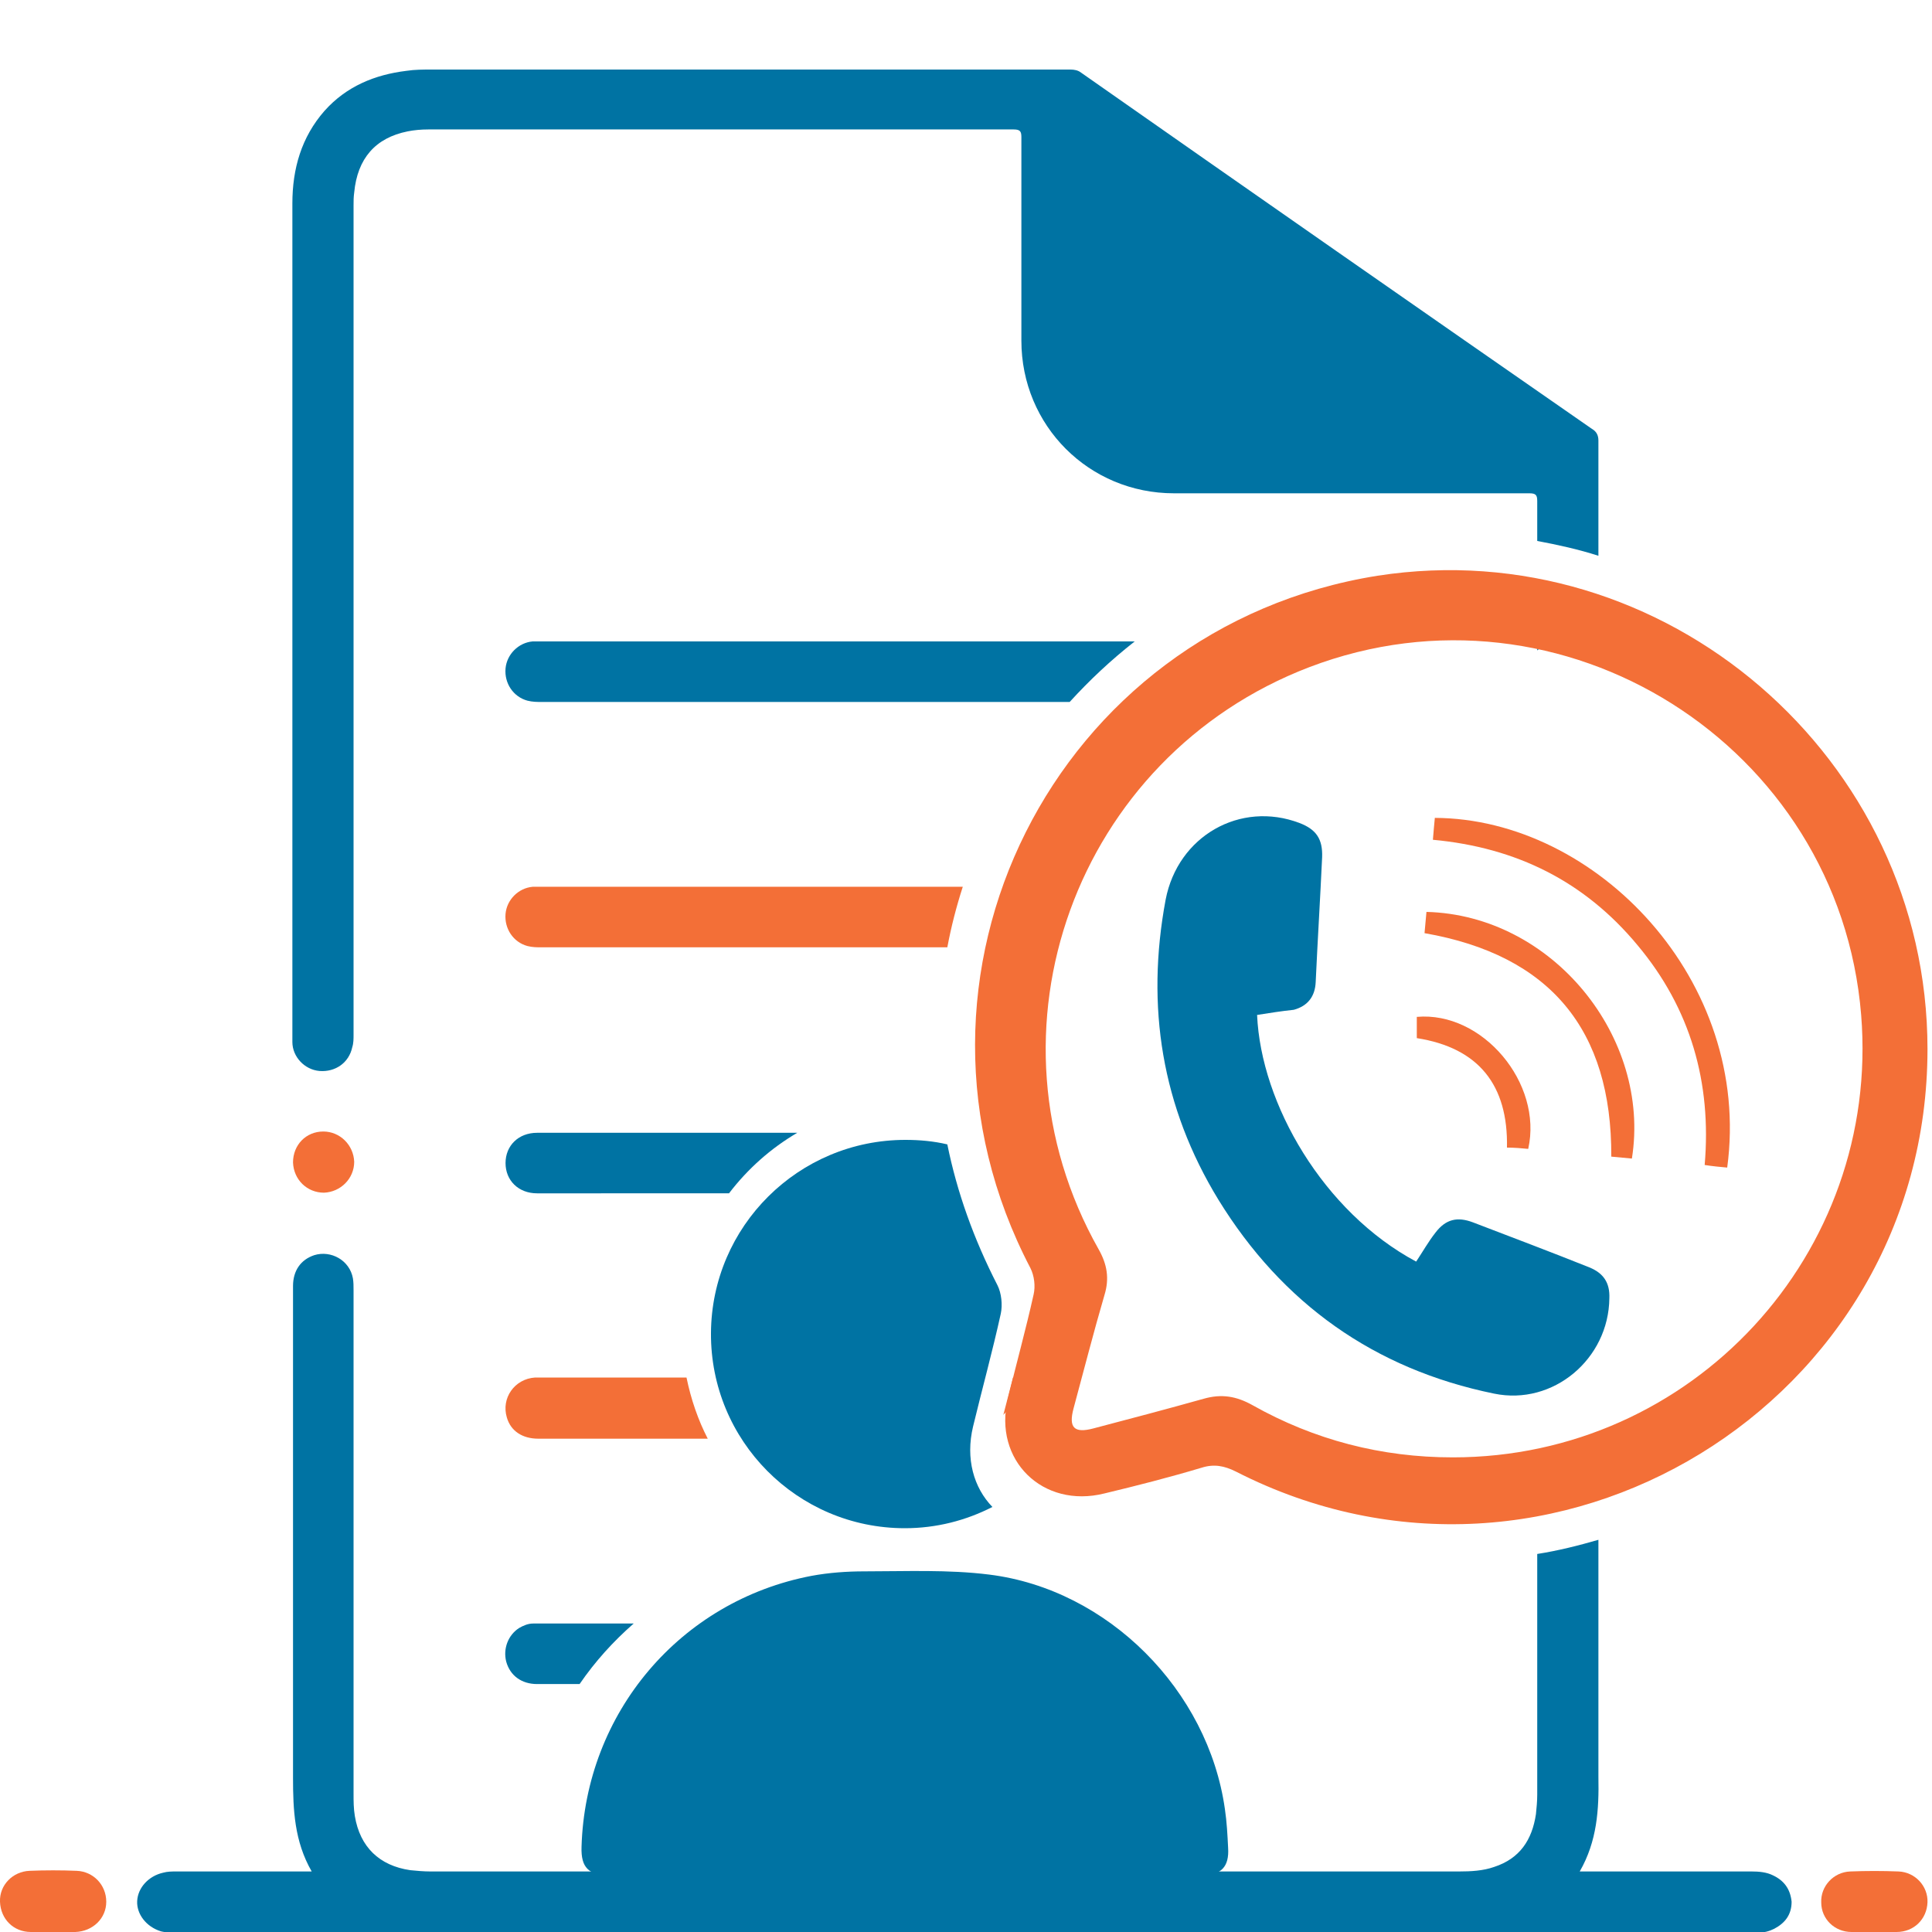 <svg xmlns="http://www.w3.org/2000/svg" xmlns:xlink="http://www.w3.org/1999/xlink" id="Layer_1" x="0px" y="0px" viewBox="0 0 300 300" style="enable-background:new 0 0 300 300;" xml:space="preserve"><style type="text/css">	.st0{fill:#0073A3;}	.st1{fill:#F36F37;}</style><path class="st0" d="M238.7,95.7c0,3.2,0,5.3,0,5.3l4.8-4.2C241.9,96.4,240.3,96,238.7,95.7z M247.2,66.6 c-26.5-18.4-52.9-36.8-79.3-55.3c-0.5-0.4-1.1-0.5-1.7-0.5H67c-1.3,0-2.6,0-3.9,0.2c-4.9,0.6-9.3,2.4-12.7,6.2c-3.6,4.1-5,9-5,14.4 v130.2c0,2.3,1.9,4.3,4.2,4.5c2.5,0.2,4.6-1.3,5.1-3.7c0.2-0.6,0.2-1.3,0.2-1.9V31.9c0-0.7,0-1.3,0.1-2c0.5-5.3,3.3-8.5,8.3-9.5 c1-0.2,2.1-0.3,3.2-0.3h90.9c1,0,1.2,0.3,1.2,1.2v31.6c0,13.2,10.5,23.7,23.7,23.7h55.2c1,0,1.2,0.3,1.2,1.2V84 c3.2,0.6,6.4,1.3,9.5,2.3V68.4C248.2,67.6,247.9,67,247.2,66.6z M275.3,291.2c-1-0.5-2.2-0.6-3.3-0.6c-27.6,0-26.2,0-26.7,0 c2.7-4.7,3-9.6,2.9-14.7c0-0.9,0-18.8,0-36.8c-3.1,0.9-6.3,1.7-9.5,2.2v37.4c0,1-0.1,2-0.2,3c-0.6,4-2.5,6.9-6.5,8.2 c-1.7,0.6-3.6,0.7-5.4,0.7H66.8c-1,0-2.1-0.1-3.1-0.2c-4.8-0.7-7.8-3.6-8.6-8.4c-0.2-1.2-0.2-2.3-0.2-3.5v-78.1c0-0.7,0-1.3-0.1-1.9 c-0.5-2.8-3.4-4.4-6-3.6c-2.1,0.7-3.3,2.4-3.3,4.8V276c0,5,0.2,9.9,2.9,14.6h-21c-0.7,0-1.4,0-2.1,0.2c-2.2,0.5-3.9,2.3-4,4.4 c-0.1,2,1.4,4,3.7,4.7c0.8,0.2,1.7,0.2,2.5,0.2H273c0.9,0,1.7-0.2,2.5-0.6c1.7-0.9,2.7-2.2,2.7-4.2C278,293.3,277,292,275.3,291.2z"></path><path class="st0" d="M176.2,99.6c-3.7,2.9-7,6-10.1,9.4h-82c-0.7,0-1.4,0-2.2-0.2c-2.2-0.6-3.6-2.7-3.4-5c0.2-2.2,2-4,4.2-4.2 C82.7,99.6,176.2,99.6,176.2,99.6z"></path><path class="st1" d="M149.5,137.7c-1,3.1-1.8,6.2-2.4,9.4h-63c-0.7,0-1.4,0-2.2-0.2c-2.2-0.6-3.6-2.7-3.4-5c0.2-2.2,2-4,4.2-4.2 H149.5z"></path><path class="st1" d="M106.6,213.9c0.7,3.4,1.8,6.6,3.3,9.5H83.6c-2.5,0-4.3-1.2-4.9-3.3c-0.9-3,1.2-6,4.4-6.2H106.6z"></path><path class="st1" d="M161.2,213.9l-5.4,5.8c0.5-1.9,1-3.9,1.5-5.8C159.8,213.9,161.2,213.9,161.2,213.9z"></path><path class="st0" d="M98.4,252.1c-3.2,2.8-6,5.9-8.4,9.4h-6.6c-2.4,0-4.2-1.3-4.8-3.5c-0.5-2,0.3-4.1,2-5.2c0.7-0.4,1.4-0.7,2.2-0.7 H98.4z"></path><path class="st0" d="M83.4,175.9h40.4c-4.1,2.4-7.7,5.6-10.6,9.4H83.4c-2.9,0-4.9-2-4.9-4.7S80.5,175.9,83.4,175.9z"></path><path class="st1" d="M8.2,300c-1.1,0-2.3,0-3.4,0c-2.7,0-4.7-2-4.8-4.7c-0.1-2.6,2-4.7,4.6-4.8c2.4-0.1,4.9-0.1,7.3,0 c2.6,0.1,4.6,2.2,4.6,4.8c0,2.6-2.1,4.6-4.8,4.7C10.6,300,9.4,300,8.2,300z"></path><path class="st1" d="M291,300c-1.2,0-2.3,0-3.5,0c-2.6,0-4.7-2-4.7-4.6c-0.1-2.5,1.9-4.7,4.5-4.8c2.5-0.1,5-0.1,7.5,0 c2.6,0.1,4.6,2.3,4.5,4.8c-0.1,2.6-2.1,4.6-4.8,4.6C293.3,300,292.1,300,291,300z"></path><path class="st1" d="M50.2,175.7c2.6,0,4.7,2.1,4.8,4.7c0,2.6-2.1,4.7-4.7,4.8c-2.6,0-4.7-2-4.8-4.7 C45.5,177.8,47.5,175.7,50.2,175.7z"></path><path class="st1" d="M299.3,162.9c0,55-58.3,90.7-107.4,65.6c-1.8-0.9-3.4-1.2-5.3-0.6c-5,1.5-10.1,2.8-15.1,4 c-9.6,2.4-17.3-5.2-15-14.7c1.3-5.4,2.8-10.8,4-16.2c0.3-1.3,0.1-2.9-0.5-4.1c-23.6-45.1,3.7-99.5,53.9-107.5 C258.4,82.5,299.3,117.6,299.3,162.9z M225.6,226.3c37.2,0,66.4-31.6,63.4-68.7c-3.4-41.9-46.4-69-85.7-54 c-36.3,13.9-51.8,56.6-32.7,90.4c1.3,2.3,1.7,4.5,0.9,7.1c-1.7,5.8-3.2,11.7-4.8,17.6c-0.8,3,0.1,3.9,3.1,3.1 c5.7-1.5,11.4-3,17.1-4.6c2.8-0.8,5.1-0.4,7.6,1C204.1,223.6,214.5,226.3,225.6,226.3z"></path><path class="st0" d="M147.1,177.7c-2.1-0.5-4.3-0.7-6.5-0.7c-16.6,0-30.1,13.4-30.2,30c-0.1,16.7,13.4,30.3,30.1,30.3 c4.9,0,9.5-1.2,13.6-3.3c-2.9-3-4.2-7.5-3-12.5c1.4-5.8,3-11.6,4.3-17.5c0.3-1.4,0.1-3.2-0.5-4.4 C151.2,192.4,148.6,185.1,147.1,177.7z M190.2,280.9c-2.6-18.4-18.1-34.1-36.6-36.4c-6.4-0.8-12.9-0.5-19.4-0.5 c-2.7,0-5.5,0.2-8.2,0.7c-20.4,3.9-35.1,21.3-35.7,42.1c-0.1,3.2,1.1,4.4,4.4,4.4h91.9c3,0,4.3-1.3,4.1-4.3 C190.6,284.9,190.5,282.9,190.2,280.9z"></path><g>	<path class="st1" d="M222.5,130.4c0.1-1.3,0.2-2.3,0.3-3.4c25.1,0.1,49.3,25.3,45.4,54.3c-1.1-0.1-2.2-0.2-3.5-0.4  c1.1-12.8-2.2-24.3-10.4-34.1C246.1,136.9,235.5,131.6,222.5,130.4z"></path>	<path class="st1" d="M221.2,144.9c0.1-1,0.2-2.2,0.3-3.3c19.6,0.5,34.9,19.5,31.9,38.3c-1-0.1-2.1-0.2-3.2-0.3  C250.3,159.9,240.7,148.3,221.2,144.9z"></path>	<path class="st1" d="M237.3,178.4c-1-0.1-2.1-0.2-3.3-0.2c0.2-9.7-4.4-15.5-14-17c0-1.1,0-2.2,0-3.3  C230.2,157,239.6,168.2,237.3,178.4z"></path></g><path class="st0" d="M195.2,157.6c0.6,13.8,10.3,30.6,24.7,38.3c1-1.5,1.9-3.1,3-4.5c1.6-2.1,3.4-2.5,5.8-1.6c6,2.3,12.1,4.6,18.1,7 c2.2,0.9,3.2,2.4,3.1,4.8c-0.1,9.4-8.7,16.7-17.9,14.8c-18.6-3.8-32.9-14-42.8-30.1c-8.8-14.4-11.3-30-8.2-46.6 c1.9-9.9,11.6-15.4,20.8-11.9c2.6,1,3.6,2.5,3.5,5.3c-0.3,6.5-0.7,12.9-1,19.4c-0.1,2.2-1.2,3.7-3.4,4.3 C199,157,197.1,157.3,195.2,157.6z"></path></svg>
